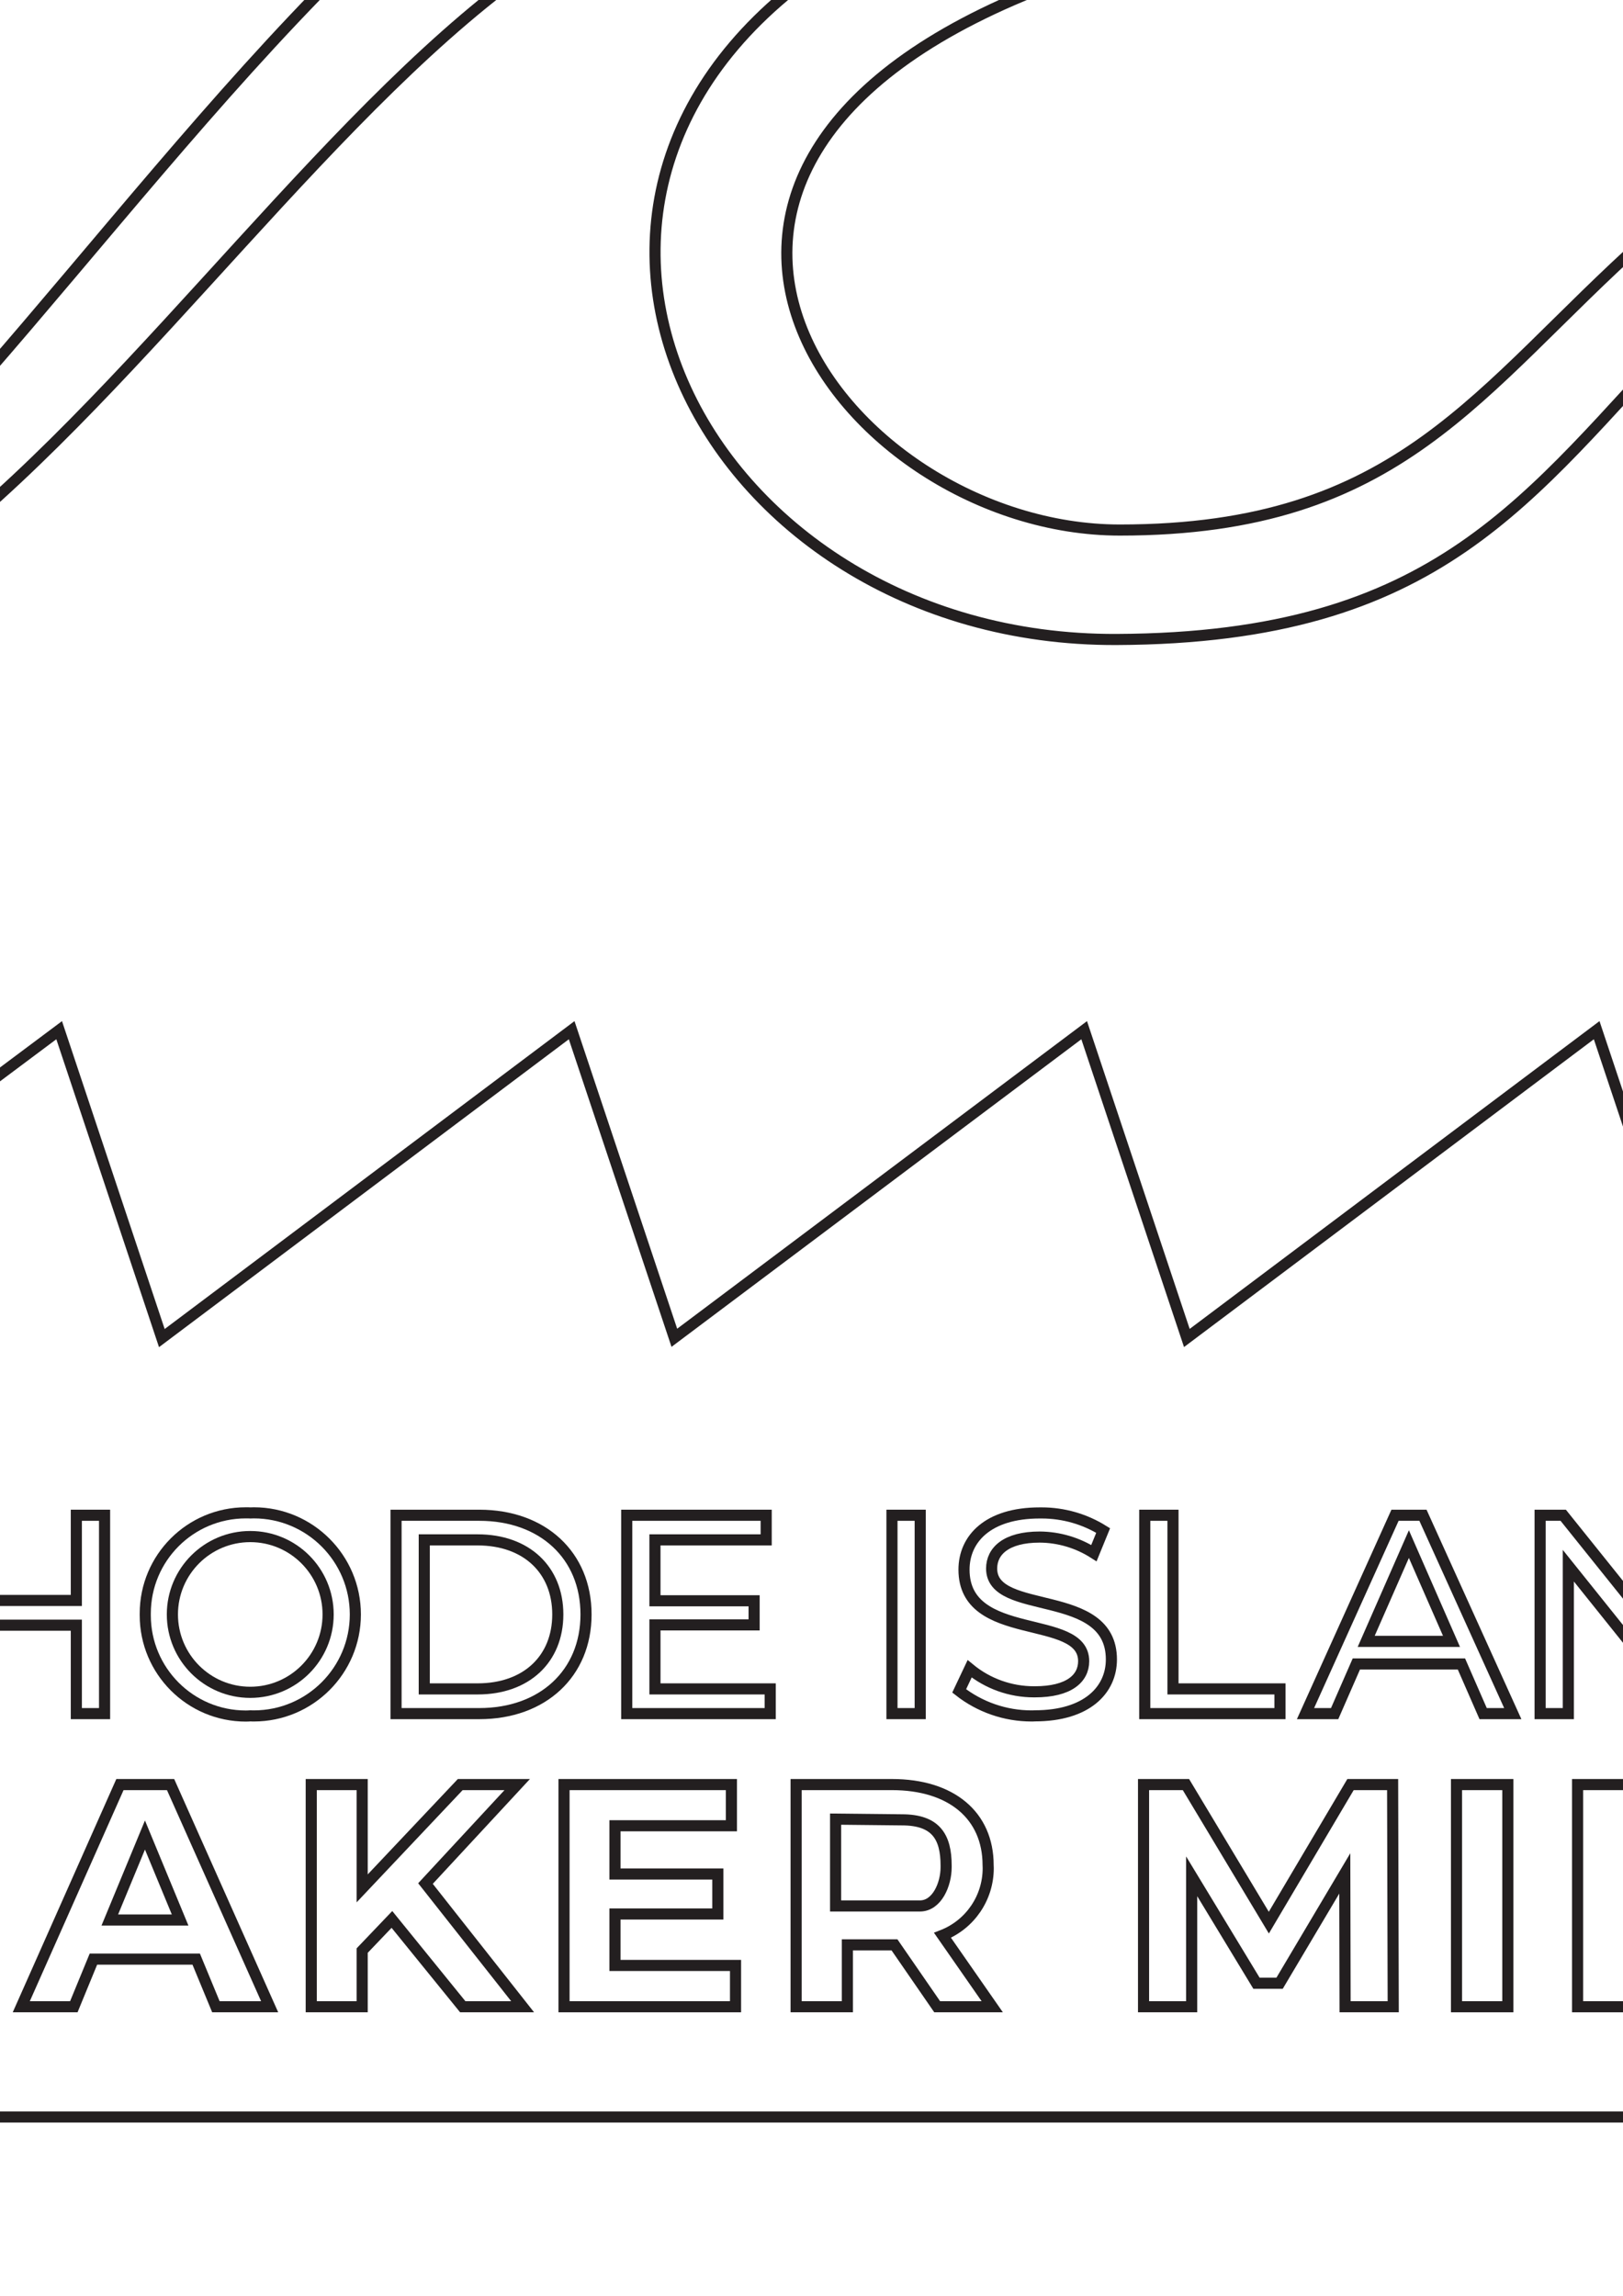 <?xml version="1.0" encoding="UTF-8" standalone="no"?>
<svg
   xmlns:dc="http://purl.org/dc/elements/1.1/"
   xmlns:cc="http://creativecommons.org/ns#"
   xmlns:rdf="http://www.w3.org/1999/02/22-rdf-syntax-ns#"
   xmlns:svg="http://www.w3.org/2000/svg"
   xmlns="http://www.w3.org/2000/svg"
   xmlns:sodipodi="http://sodipodi.sourceforge.net/DTD/sodipodi-0.dtd"
   xmlns:inkscape="http://www.inkscape.org/namespaces/inkscape"
   sodipodi:docname="12X12 RI MAKERMILL.svg"
   inkscape:version="1.0beta2 (99dfa24, 2019-12-19)"
   id="svg1338"
   version="1.1"
   viewBox="0 0 210 297"
   height="297mm"
   width="210mm">
  <defs
     id="defs1332">
    <style
       id="style833">.a{fill:#008996;}.b{fill:#231f20;}.c{fill:#fff;}</style>
    <style
       id="style833-6">.a{fill:#008996;}.b{fill:#231f20;}.c{fill:#fff;}</style>
  </defs>
  <sodipodi:namedview
     inkscape:window-maximized="0"
     inkscape:window-y="0"
     inkscape:window-x="74"
     inkscape:window-height="860"
     inkscape:window-width="1260"
     showgrid="false"
     inkscape:document-rotation="0"
     inkscape:current-layer="Layer_x0020_1"
     inkscape:document-units="mm"
     inkscape:cy="464.15883"
     inkscape:cx="10.796535"
     inkscape:zoom="0.35"
     inkscape:pageshadow="2"
     inkscape:pageopacity="0.0"
     borderopacity="1.0"
     bordercolor="#666666"
     pagecolor="#ffffff"
     id="base" />
  <g
     id="layer1"
     inkscape:groupmode="layer"
     inkscape:label="Layer 1">
    <g
       transform="matrix(0.013,0,0,0.013,-381.672,-207.342)"
       id="g2256"
       style="clip-rule:evenodd;fill-rule:evenodd;image-rendering:optimizeQuality;shape-rendering:geometricPrecision;text-rendering:geometricPrecision">
      <g
         id="Layer_x0020_1">

  <g
   transform="translate(3999.189,2686.023)"
   id="_1791471143408">
   <polygon
   fill="none"
   stroke="#231F20"
   stroke-width="110.598"
   points="42714,19493 42235,26459 41252,23515 37173,26578 37173,26578 36151,23515 32072,26576 31050,23515 26971,26579 26971,26579 25949,23515 21848,26580 21848,34330 45635,34330 45635,26580 45635,26577 45149,19493 45399,18710 45273,17489 42590,17489 42464,18710 "
   id="polygon2159" />

   <path
   inkscape:connector-curvature="0"
   fill="none"
   stroke="#231F20"
   stroke-width="110.598"
   d="m 43840,16401 c 446,360 799,69 461,-522 -324,-568 -1542,-1150 -2563,-238 -1681,1503 -2434,2897 -5232,2897 -2764,0 -5515,-3643 -629,-5450 260,-96 270,-601 77,-826 -5281,-6149 -10400,6788 -14319,7618 4334,506 7959,-9158 12152,-7608 189,70 207,381 30,488 -3816,2309 -1499,6885 2657,6867 3223,-13 4083,-1414 5659,-3074 238,-266 578,-418 935,-418 279,0 551,94 772,266 z"
   id="path2161" />

   <path
   inkscape:connector-curvature="0"
   fill="none"
   stroke="#231F20"
   stroke-width="110.598"
   d="m 26806,29329 c 0,-3 0,-7 0,-9 0,-554 448,-1002 1001,-1002 16,0 32,0 47,1 11,0 22,-1 33,-1 557,0 1010,453 1010,1011 0,558 -453,1010 -1010,1010 -11,0 -22,0 -33,-1 -15,1 -31,2 -47,2 -553,0 -1001,-449 -1001,-1002 0,-3 0,-6 0,-9 z"
   id="path2163" />

   <g
   id="g2177">
    <polygon
   fill="none"
   stroke="#231F20"
   stroke-width="110.598"
   points="34519,30316 34238,30316 34238,28342 34519,28342 "
   id="polygon2165" />

    <path
   inkscape:connector-curvature="0"
   fill="none"
   stroke="#231F20"
   stroke-width="110.598"
   d="m 34907,30090 104,-220 c 180,148 406,229 640,229 3,0 6,0 9,0 340,0 486,-133 486,-305 0,-482 -1191,-178 -1191,-911 0,-304 236,-564 753,-564 7,0 14,0 21,0 216,0 428,61 611,175 l -92,225 c -161,-103 -349,-159 -540,-160 -335,0 -478,141 -478,313 0,482 1192,180 1192,905 0,302 -242,561 -762,561 -11,1 -22,1 -34,1 -260,0 -514,-88 -719,-249 z"
   id="path2167" />

    <polygon
   fill="none"
   stroke="#231F20"
   stroke-width="110.598"
   points="36754,28342 37035,28342 37035,30070 38100,30070 38100,30316 36754,30316 "
   id="polygon2169" />

    <path
   inkscape:connector-curvature="0"
   fill="none"
   stroke="#231F20"
   stroke-width="110.598"
   d="m 39906,29822 h -1046 l -216,494 h -290 l 891,-1974 h 278 l 894,1974 h -295 z m -99,-225 -424,-968 -425,968 z"
   id="path2171" />

    <polygon
   fill="none"
   stroke="#231F20"
   stroke-width="110.598"
   points="40689,28342 40919,28342 42100,29814 42100,28342 42381,28342 42381,30316 42150,30316 40970,28844 40970,30316 40689,30316 "
   id="polygon2173" />

    <path
   inkscape:connector-curvature="0"
   fill="none"
   stroke="#231F20"
   stroke-width="110.598"
   d="m 42870,28342 h 830 c 632,0 1062,400 1062,987 0,586 -430,987 -1062,987 h -830 z m 813,1728 c 486,0 798,-298 798,-741 0,-443 -312,-742 -798,-742 h -532 v 1483 z"
   id="path2175" />

   </g>

   <g
   id="g2189">
    <polygon
   fill="none"
   stroke="#231F20"
   stroke-width="110.598"
   points="22668,33233 22668,31022 23090,31022 23915,32396 24728,31022 25146,31022 25153,33233 24674,33233 24671,31906 24022,32999 23792,32999 23147,31935 23147,33233 "
   id="polygon2179" />

    <path
   inkscape:connector-curvature="0"
   fill="none"
   stroke="#231F20"
   stroke-width="110.598"
   d="m 27313,32759 h -1023 l -195,474 h -523 l 982,-2211 h 504 l 986,2211 h -535 z m -160,-389 -350,-846 -350,846 z"
   id="path2181" />

    <polygon
   fill="none"
   stroke="#231F20"
   stroke-width="110.598"
   points="28965,32055 29941,31022 30508,31022 29595,32007 30562,33233 29966,33233 29261,32364 28965,32674 28965,33233 28458,33233 28458,31022 28965,31022 "
   id="polygon2183" />

    <polygon
   fill="none"
   stroke="#231F20"
   stroke-width="110.598"
   points="31481,31432 31481,31912 32505,31912 32505,32310 31481,32310 31481,32822 32681,32822 32681,33233 30974,33233 30974,31022 32640,31022 32640,31432 "
   id="polygon2185" />

    <path
   inkscape:connector-curvature="0"
   fill="none"
   stroke="#231F20"
   stroke-width="110.598"
   d="m 34688,33233 -425,-616 h -469 v 616 h -510 v -2211 h 954 c 589,0 957,306 957,802 0,10 1,20 1,30 0,295 -180,560 -455,668 l 495,711 z"
   id="path2187" />

   </g>

   <g
   id="g2199">
    <polygon
   fill="none"
   stroke="#231F20"
   stroke-width="110.598"
   points="36742,33233 36742,31022 37164,31022 37989,32396 38802,31022 39221,31022 39227,33233 38748,33233 38745,31906 38096,32999 37866,32999 37221,31935 37221,33233 "
   id="polygon2191" />

    <polygon
   fill="none"
   stroke="#231F20"
   stroke-width="110.598"
   points="40368,33233 39857,33233 39857,31022 40368,31022 "
   id="polygon2193" />

    <polygon
   fill="none"
   stroke="#231F20"
   stroke-width="110.598"
   points="41062,31022 41572,31022 41572,32816 42678,32816 42678,33233 41062,33233 "
   id="polygon2195" />

    <polygon
   fill="none"
   stroke="#231F20"
   stroke-width="110.598"
   points="43118,31022 43628,31022 43628,32816 44733,32816 44733,33233 43118,33233 "
   id="polygon2197" />

   </g>

   <g
   id="g2211">
    <path
   inkscape:connector-curvature="0"
   fill="none"
   stroke="#231F20"
   stroke-width="110.598"
   d="m 24009,30316 -424,-607 c -39,3 -82,6 -124,6 h -486 v 601 h -281 v -1974 h 767 c 512,0 821,259 821,688 1,10 1,20 1,30 0,271 -176,511 -434,593 l 467,663 z m -8,-1286 c 0,-282 -188,-443 -548,-443 h -478 v 888 h 478 c 360,0 548,-163 548,-445 z"
   id="path2201" />

    <polygon
   fill="none"
   stroke="#231F20"
   stroke-width="110.598"
   points="24709,30316 24709,28342 24990,28342 24990,29190 26120,29190 26120,28342 26401,28342 26401,30316 26120,30316 26120,29436 24990,29436 24990,30316 "
   id="polygon2203" />

    <path
   inkscape:connector-curvature="0"
   fill="none"
   stroke="#231F20"
   stroke-width="110.598"
   d="m 29302,28342 h 829 c 632,0 1062,400 1062,987 0,586 -430,987 -1062,987 h -829 z m 812,1728 c 486,0 798,-298 798,-741 0,-443 -312,-742 -798,-742 h -531 v 1483 z"
   id="path2205" />

    <polygon
   fill="none"
   stroke="#231F20"
   stroke-width="110.598"
   points="31879,28587 31879,29193 32866,29193 32866,29433 31879,29433 31879,30070 33026,30070 33026,30316 31598,30316 31598,28342 32986,28342 32986,28587 "
   id="polygon2207" />

    <circle
   fill="none"
   stroke="#231F20"
   stroke-width="111"
   cx="27851"
   cy="29329"
   r="775"
   id="circle2209" />

   </g>

   <path
   inkscape:connector-curvature="0"
   fill="none"
   stroke="#231F20"
   stroke-width="110.598"
   d="m 33699,32230 h -22 v -864 l 660,7 c 339,0 440,170 440,455 0,6 0,11 0,17 0,170 -91,385 -261,385 z"
   id="path2213" />

  </g>

 </g>
    </g>
  </g>
</svg>
